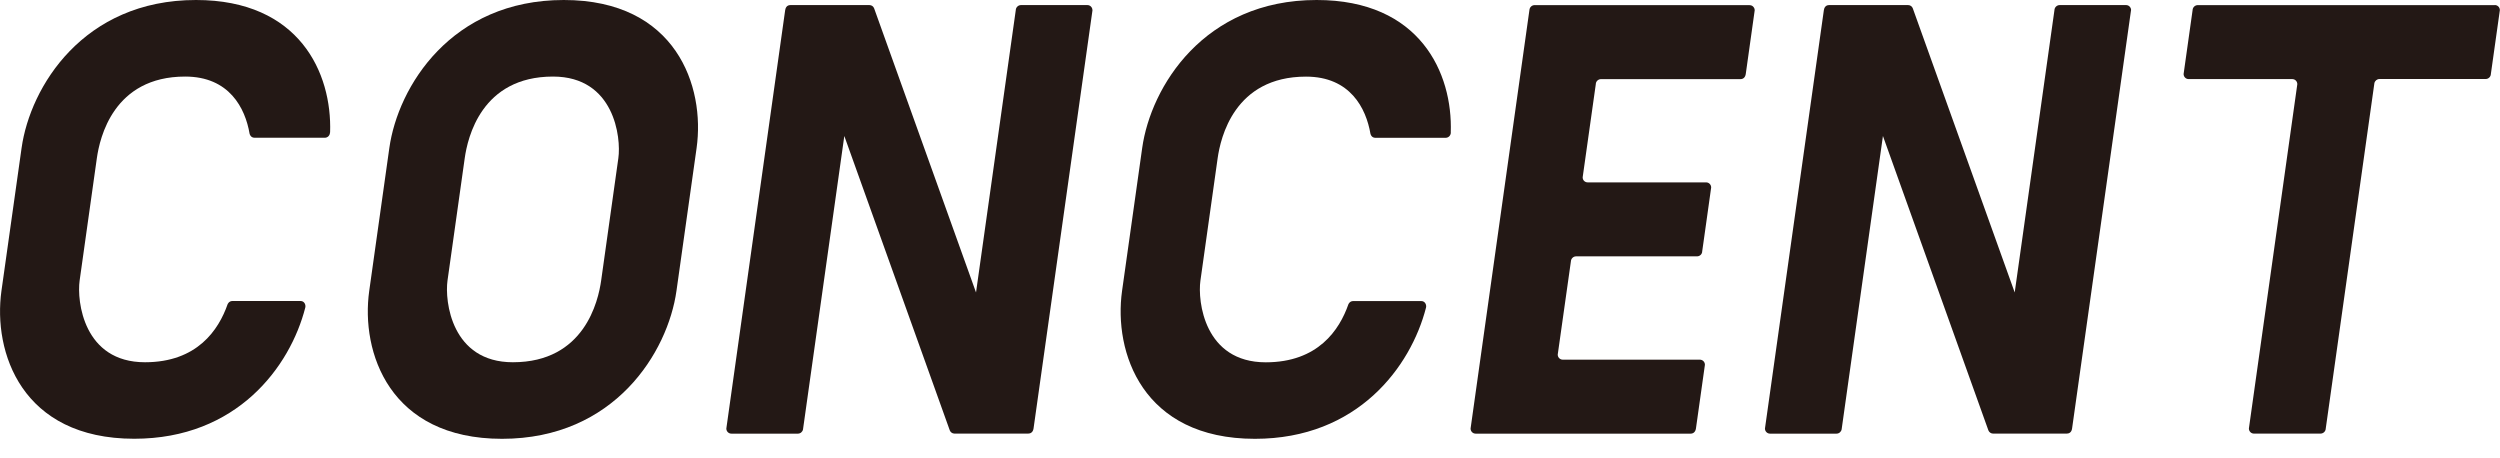 <svg width="120" height="22" viewBox="0 0 120 22" fill="none" xmlns="http://www.w3.org/2000/svg">
<g id="_&#227;&#131;&#172;&#227;&#130;&#164;&#227;&#131;&#164;&#227;&#131;&#188;_1" clip-path="url(#clip0_191_1990)">
<path id="Vector" d="M119.75 0.245H105.496C105.36 0.245 105.247 0.354 105.244 0.49C105.244 0.49 104.813 3.534 104.813 3.551C104.813 3.686 104.918 3.796 105.053 3.796H110.028C110.164 3.796 110.271 3.905 110.271 4.041L107.947 20.568C107.947 20.703 108.054 20.813 108.19 20.813H111.384C111.52 20.813 111.633 20.703 111.636 20.568C111.636 20.582 113.971 3.989 113.971 3.989C113.997 3.877 114.096 3.793 114.214 3.793H119.31C119.446 3.793 119.559 3.684 119.562 3.548C119.562 3.548 119.99 0.496 119.993 0.487C119.993 0.352 119.886 0.242 119.75 0.242V0.245Z" fill="#231815"/>
<path id="Vector_2" d="M15.845 6.359C15.943 3.51 14.376 0 9.407 0C4.002 0 1.449 4.164 1.036 7.104L0.07 13.958C-0.343 16.899 1.036 21.06 6.444 21.06C11.376 21.06 13.928 17.601 14.654 14.762C14.686 14.644 14.619 14.448 14.426 14.448H11.156C10.986 14.448 10.925 14.604 10.925 14.604C10.497 15.83 9.468 17.388 6.959 17.388C4.007 17.388 3.684 14.451 3.822 13.469L4.649 7.591C4.788 6.612 5.447 3.675 8.887 3.675C11.012 3.675 11.772 5.198 11.98 6.416C11.98 6.416 12.018 6.612 12.22 6.612H15.591C15.726 6.612 15.836 6.505 15.839 6.359H15.845Z" fill="#231815"/>
<path id="Vector_3" d="M52.437 0.489C52.437 0.354 52.33 0.244 52.197 0.244H49.008C48.873 0.244 48.76 0.354 48.757 0.489L46.849 14.038L41.958 0.4C41.923 0.307 41.837 0.244 41.733 0.244H37.94C37.758 0.244 37.703 0.388 37.688 0.489C37.674 0.59 34.864 20.558 34.864 20.57C34.864 20.705 34.971 20.815 35.107 20.815H38.298C38.42 20.815 38.521 20.728 38.544 20.613L40.527 6.528C40.527 6.528 45.589 20.659 45.589 20.656C45.623 20.745 45.707 20.809 45.806 20.812H49.358C49.448 20.812 49.581 20.766 49.61 20.567C49.639 20.368 52.44 0.486 52.44 0.486L52.437 0.489Z" fill="#231815"/>
<path id="Vector_4" d="M102.293 0.489C102.293 0.354 102.186 0.244 102.053 0.244H98.865C98.729 0.244 98.616 0.354 98.613 0.489L96.706 14.038L91.814 0.4C91.78 0.307 91.693 0.244 91.589 0.244H87.796C87.617 0.244 87.559 0.388 87.545 0.489C87.53 0.59 84.721 20.558 84.718 20.57C84.718 20.705 84.825 20.815 84.961 20.815H88.152C88.273 20.815 88.374 20.728 88.398 20.613L90.381 6.528C90.381 6.528 95.442 20.659 95.442 20.656C95.477 20.745 95.561 20.809 95.659 20.812H99.212C99.301 20.812 99.434 20.766 99.46 20.567C99.489 20.368 102.29 0.486 102.29 0.486L102.293 0.489Z" fill="#231815"/>
<path id="Vector_5" d="M27.062 0C21.654 0 19.102 4.164 18.688 7.104L17.723 13.961C17.309 16.902 18.691 21.063 24.097 21.063C29.502 21.063 32.058 16.902 32.471 13.958L33.437 7.102C33.85 4.164 32.468 0 27.062 0ZM28.855 13.469C28.716 14.448 28.057 17.388 24.617 17.388C21.668 17.388 21.342 14.451 21.48 13.469L22.307 7.591C22.446 6.612 23.105 3.675 26.545 3.675C29.496 3.675 29.82 6.612 29.681 7.591L28.855 13.469Z" fill="#231815"/>
<path id="Vector_6" d="M83.983 0.245H73.664C73.536 0.245 73.432 0.34 73.415 0.461L70.588 20.57C70.588 20.706 70.695 20.815 70.831 20.815H81.153C81.289 20.815 81.382 20.72 81.405 20.57C81.425 20.421 81.836 17.526 81.836 17.509C81.836 17.374 81.729 17.264 81.593 17.264H75.014C74.878 17.264 74.771 17.155 74.771 17.02L75.404 12.539C75.412 12.409 75.522 12.305 75.652 12.305H81.457C81.593 12.305 81.706 12.196 81.706 12.06C81.706 12.075 82.136 8.999 82.136 8.999C82.136 8.864 82.029 8.754 81.893 8.754H76.207C76.072 8.754 75.965 8.645 75.968 8.51L76.598 4.043C76.598 3.908 76.713 3.798 76.849 3.798H83.544C83.68 3.798 83.772 3.709 83.796 3.554C83.816 3.398 84.215 0.573 84.226 0.492C84.235 0.438 84.171 0.248 83.983 0.248V0.245Z" fill="#231815"/>
<path id="Vector_7" d="M69.637 6.359C69.735 3.51 68.165 0 63.199 0C57.791 0 55.238 4.164 54.825 7.104L53.859 13.961C53.446 16.902 54.828 21.063 60.236 21.063C65.168 21.063 67.72 17.604 68.449 14.765C68.481 14.647 68.414 14.451 68.22 14.451H64.954C64.783 14.451 64.723 14.606 64.723 14.606C64.295 15.833 63.266 17.391 60.757 17.391C57.805 17.391 57.481 14.454 57.62 13.472L58.447 7.594C58.586 6.615 59.245 3.678 62.688 3.678C64.812 3.678 65.572 5.201 65.781 6.419C65.781 6.419 65.818 6.615 66.018 6.615H69.388C69.524 6.615 69.637 6.508 69.64 6.361L69.637 6.359Z" fill="#231815"/>
</g>
<defs>
<clipPath id="clip0_191_1990">
<rect width="119.993" height="21.06" fill="white"/>
</clipPath>
</defs>
</svg>
